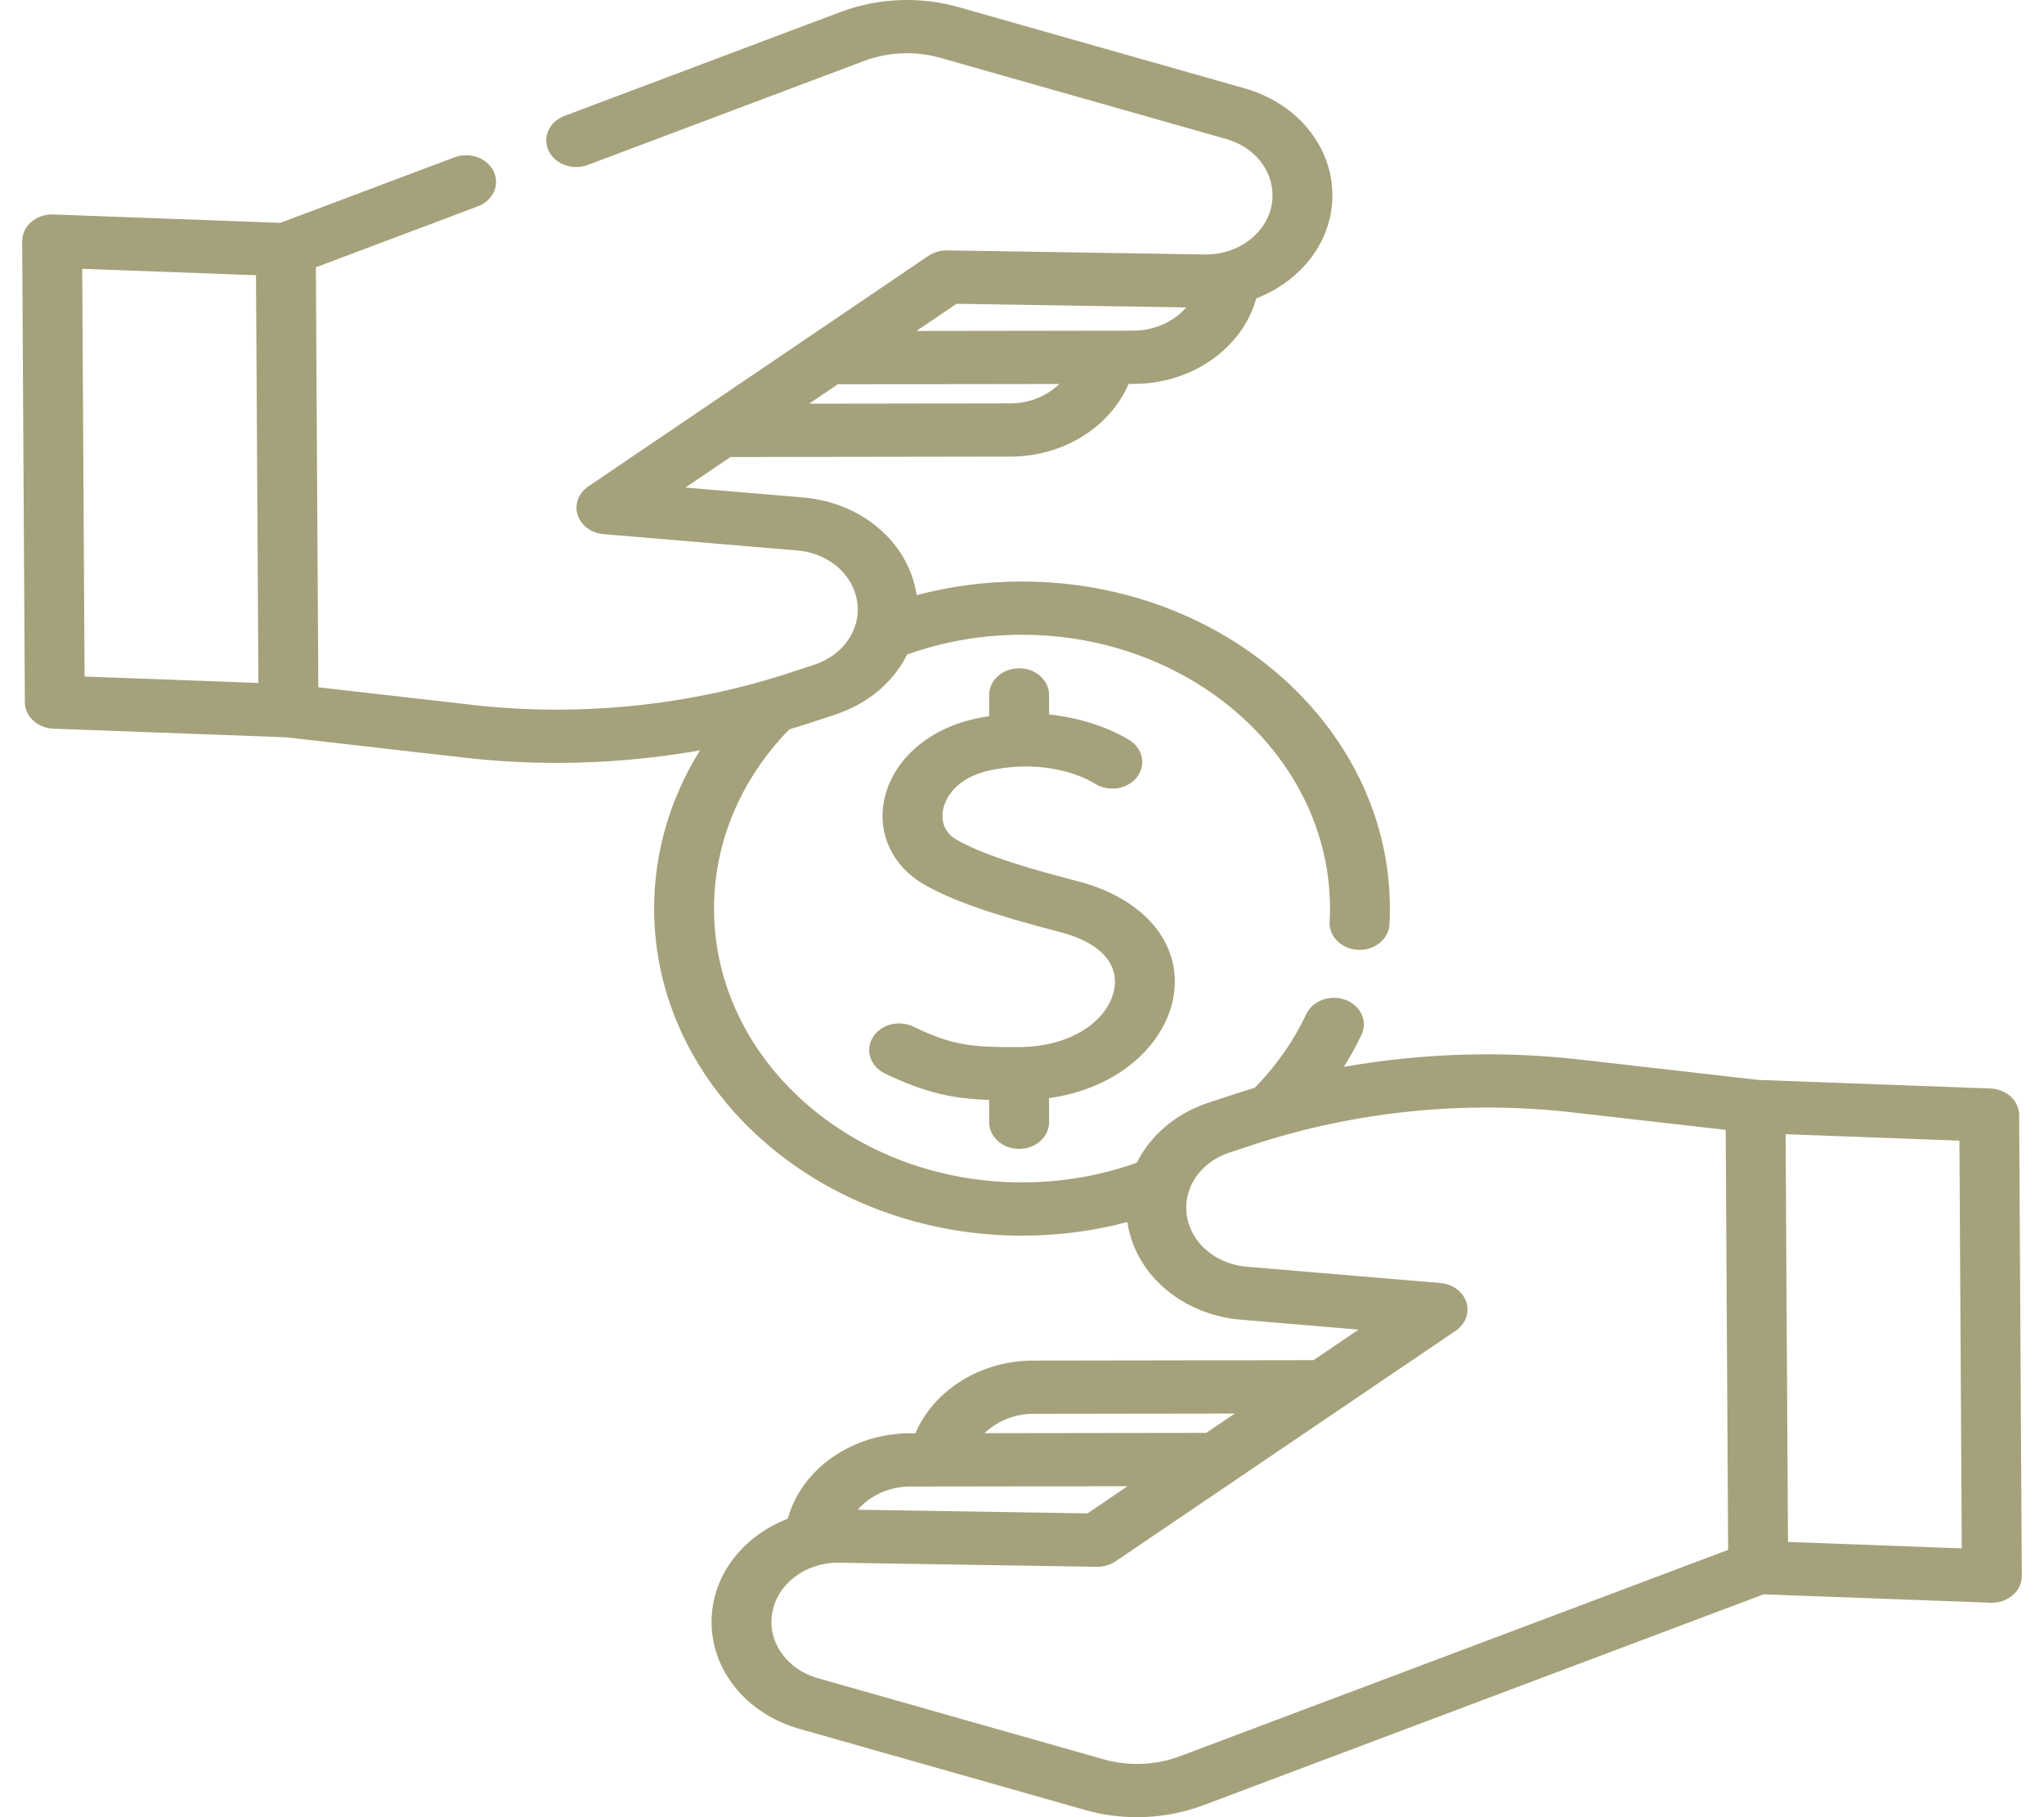 <svg width="108" height="96" viewBox="0 0 108 96" fill="none" xmlns="http://www.w3.org/2000/svg">
<g clip-path="url(#clip0)">
<path d="M53.848 60.695C54.722 60.695 55.43 60.065 55.43 59.289V58.014C59.287 57.466 61.636 55.011 62.017 52.59C62.451 49.833 60.452 47.461 56.924 46.549C54.608 45.949 52.039 45.221 50.542 44.361C49.719 43.889 49.767 43.107 49.825 42.792C49.972 42.012 50.686 41.054 52.251 40.709C52.815 40.585 53.343 40.521 53.835 40.5C53.839 40.5 53.844 40.5 53.848 40.5C53.903 40.5 53.957 40.498 54.01 40.493C56.312 40.438 57.733 41.322 57.826 41.382C58.521 41.844 59.506 41.721 60.032 41.106C60.56 40.487 60.425 39.605 59.729 39.135C59.634 39.072 58.034 38.017 55.43 37.744V36.712C55.43 35.935 54.722 35.305 53.848 35.305C52.974 35.305 52.266 35.935 52.266 36.712V37.834C52.011 37.874 51.753 37.921 51.489 37.98C48.974 38.534 47.096 40.242 46.704 42.33C46.372 44.099 47.185 45.782 48.825 46.724C50.307 47.575 52.397 48.307 56.039 49.249C58.059 49.772 59.096 50.848 58.883 52.201C58.641 53.738 56.831 55.302 53.839 55.316C51.352 55.33 50.371 55.248 48.258 54.236C47.489 53.867 46.53 54.123 46.115 54.806C45.701 55.49 45.988 56.343 46.758 56.712C48.924 57.749 50.339 58.041 52.266 58.11V59.289C52.266 60.065 52.974 60.695 53.848 60.695V60.695Z" fill="#A5A17B"/>
<path d="M106.687 58.903C106.682 58.151 106.015 57.536 105.17 57.505L92.891 57.051L83.476 55.975C79.33 55.502 75.105 55.639 71.009 56.362C71.352 55.811 71.665 55.245 71.94 54.661C72.278 53.944 71.897 53.121 71.091 52.821C70.285 52.521 69.359 52.859 69.022 53.575C68.352 54.999 67.434 56.306 66.298 57.469C65.904 57.587 65.513 57.708 65.123 57.836L63.873 58.248C62.097 58.833 60.771 60.003 60.071 61.422C58.142 62.112 56.104 62.465 54.001 62.465C45.028 62.465 37.727 55.976 37.727 48C37.727 44.504 39.14 41.156 41.707 38.529C42.099 38.412 42.49 38.292 42.878 38.164L44.128 37.752C45.902 37.167 47.227 35.998 47.928 34.58C49.858 33.888 51.897 33.534 54.001 33.534C62.974 33.534 70.275 40.024 70.275 48C70.275 48.246 70.268 48.482 70.255 48.7C70.21 49.476 70.881 50.137 71.754 50.177C71.782 50.178 71.809 50.179 71.837 50.179C72.673 50.179 73.372 49.596 73.415 48.845C73.431 48.579 73.439 48.295 73.439 48C73.439 38.473 64.719 30.722 54.001 30.722C52.093 30.722 50.229 30.963 48.433 31.442C48.376 31.056 48.276 30.67 48.131 30.287C47.716 29.2 46.963 28.249 45.95 27.534C44.935 26.823 43.721 26.391 42.439 26.282L36.216 25.757L38.597 24.144L53.283 24.122C53.317 24.123 53.35 24.123 53.384 24.123C56.191 24.123 58.667 22.547 59.632 20.28L59.789 20.28C62.924 20.326 65.647 18.418 66.377 15.765C68.454 14.962 70.006 13.248 70.337 11.145C70.379 10.877 70.401 10.599 70.401 10.318C70.401 7.725 68.534 5.454 65.757 4.665L50.66 0.38C48.614 -0.202 46.397 -0.113 44.416 0.632L29.828 6.122C29.023 6.425 28.647 7.25 28.988 7.965C29.328 8.681 30.258 9.015 31.061 8.712L45.649 3.222C46.933 2.739 48.37 2.681 49.696 3.058L64.794 7.345C66.255 7.759 67.236 8.954 67.236 10.318C67.236 10.47 67.226 10.611 67.203 10.753C66.961 12.296 65.471 13.444 63.724 13.444C63.702 13.444 63.681 13.444 63.66 13.443L50.046 13.228C49.69 13.223 49.342 13.324 49.058 13.516L31.082 25.699C30.564 26.05 30.341 26.648 30.52 27.204C30.699 27.761 31.243 28.163 31.892 28.218L42.139 29.082C42.815 29.139 43.455 29.367 43.986 29.74C44.518 30.115 44.915 30.616 45.133 31.188C45.745 32.799 44.82 34.524 43.027 35.114L41.777 35.526C36.42 37.291 30.593 37.882 24.927 37.235L16.819 36.309L16.759 26.215L16.689 14.121L25.246 10.902C26.05 10.599 26.426 9.774 26.086 9.059C25.745 8.343 24.816 8.009 24.012 8.312L14.813 11.773L2.819 11.33C2.385 11.313 1.967 11.456 1.655 11.723C1.344 11.989 1.169 12.358 1.172 12.742L1.313 37.098C1.317 37.849 1.985 38.464 2.829 38.495L15.111 38.95L24.524 40.026C26.148 40.211 27.783 40.303 29.419 40.303C31.958 40.303 34.495 40.08 36.985 39.641C35.406 42.178 34.562 45.045 34.562 48C34.562 57.527 43.282 65.278 54 65.278C55.907 65.278 57.77 65.037 59.567 64.56C59.623 64.944 59.723 65.329 59.868 65.711C60.71 67.925 62.945 69.498 65.562 69.718L71.783 70.243L69.402 71.856L54.716 71.878C51.86 71.837 49.342 73.425 48.367 75.72L48.211 75.72C48.175 75.72 48.139 75.719 48.104 75.719C45.012 75.719 42.346 77.611 41.623 80.232C39.543 81.034 37.992 82.751 37.661 84.858C37.21 87.729 39.137 90.453 42.243 91.335L57.34 95.621C58.231 95.874 59.154 96 60.076 96C61.272 96 62.466 95.788 63.583 95.368L93.187 84.227L105.18 84.67C105.201 84.671 105.223 84.671 105.245 84.671C105.654 84.671 106.048 84.531 106.343 84.278C106.655 84.011 106.83 83.642 106.827 83.258L106.687 58.903ZM53.322 21.31C53.312 21.31 53.301 21.309 53.292 21.31L42.754 21.325L44.264 20.302L55.977 20.286C55.314 20.93 54.358 21.326 53.322 21.31V21.31ZM50.539 16.049L62.677 16.241C62.017 17.003 60.974 17.482 59.83 17.468C59.819 17.468 59.808 17.468 59.798 17.468L48.422 17.484L50.539 16.049ZM4.469 35.741L4.344 14.201L13.527 14.54L13.605 27.853L13.653 36.08L4.469 35.741ZM54.616 74.689C54.637 74.689 54.657 74.689 54.678 74.69C54.688 74.69 54.698 74.689 54.708 74.69L65.246 74.675L63.736 75.698L52.021 75.714C52.67 75.083 53.601 74.689 54.616 74.689V74.689ZM48.105 78.531C48.127 78.531 48.149 78.532 48.17 78.532C48.181 78.532 48.191 78.532 48.202 78.532L59.578 78.516L57.461 79.951L45.32 79.758C45.967 79.008 46.982 78.531 48.105 78.531V78.531ZM62.35 92.778C61.068 93.26 59.631 93.319 58.304 92.942L43.207 88.655C41.572 88.191 40.558 86.758 40.796 85.247C41.038 83.703 42.529 82.555 44.276 82.555C44.297 82.555 44.319 82.555 44.34 82.556L57.954 82.773C58.306 82.776 58.659 82.677 58.942 82.485L76.918 70.3C77.435 69.948 77.658 69.351 77.479 68.795C77.3 68.238 76.756 67.836 76.108 67.781L65.861 66.918C64.485 66.802 63.309 65.975 62.867 64.811C62.255 63.2 63.179 61.476 64.972 60.885L66.222 60.474C71.579 58.709 77.406 58.118 83.072 58.765L91.182 59.691L91.311 81.879L62.35 92.778ZM94.472 81.459L94.347 59.919L103.531 60.259L103.656 81.799L94.472 81.459Z" fill="#A5A17B"/>
</g>
<defs>
<clipPath id="clip0">
<rect width="108" height="96" fill="white"/>
</clipPath>
</defs>
</svg>

